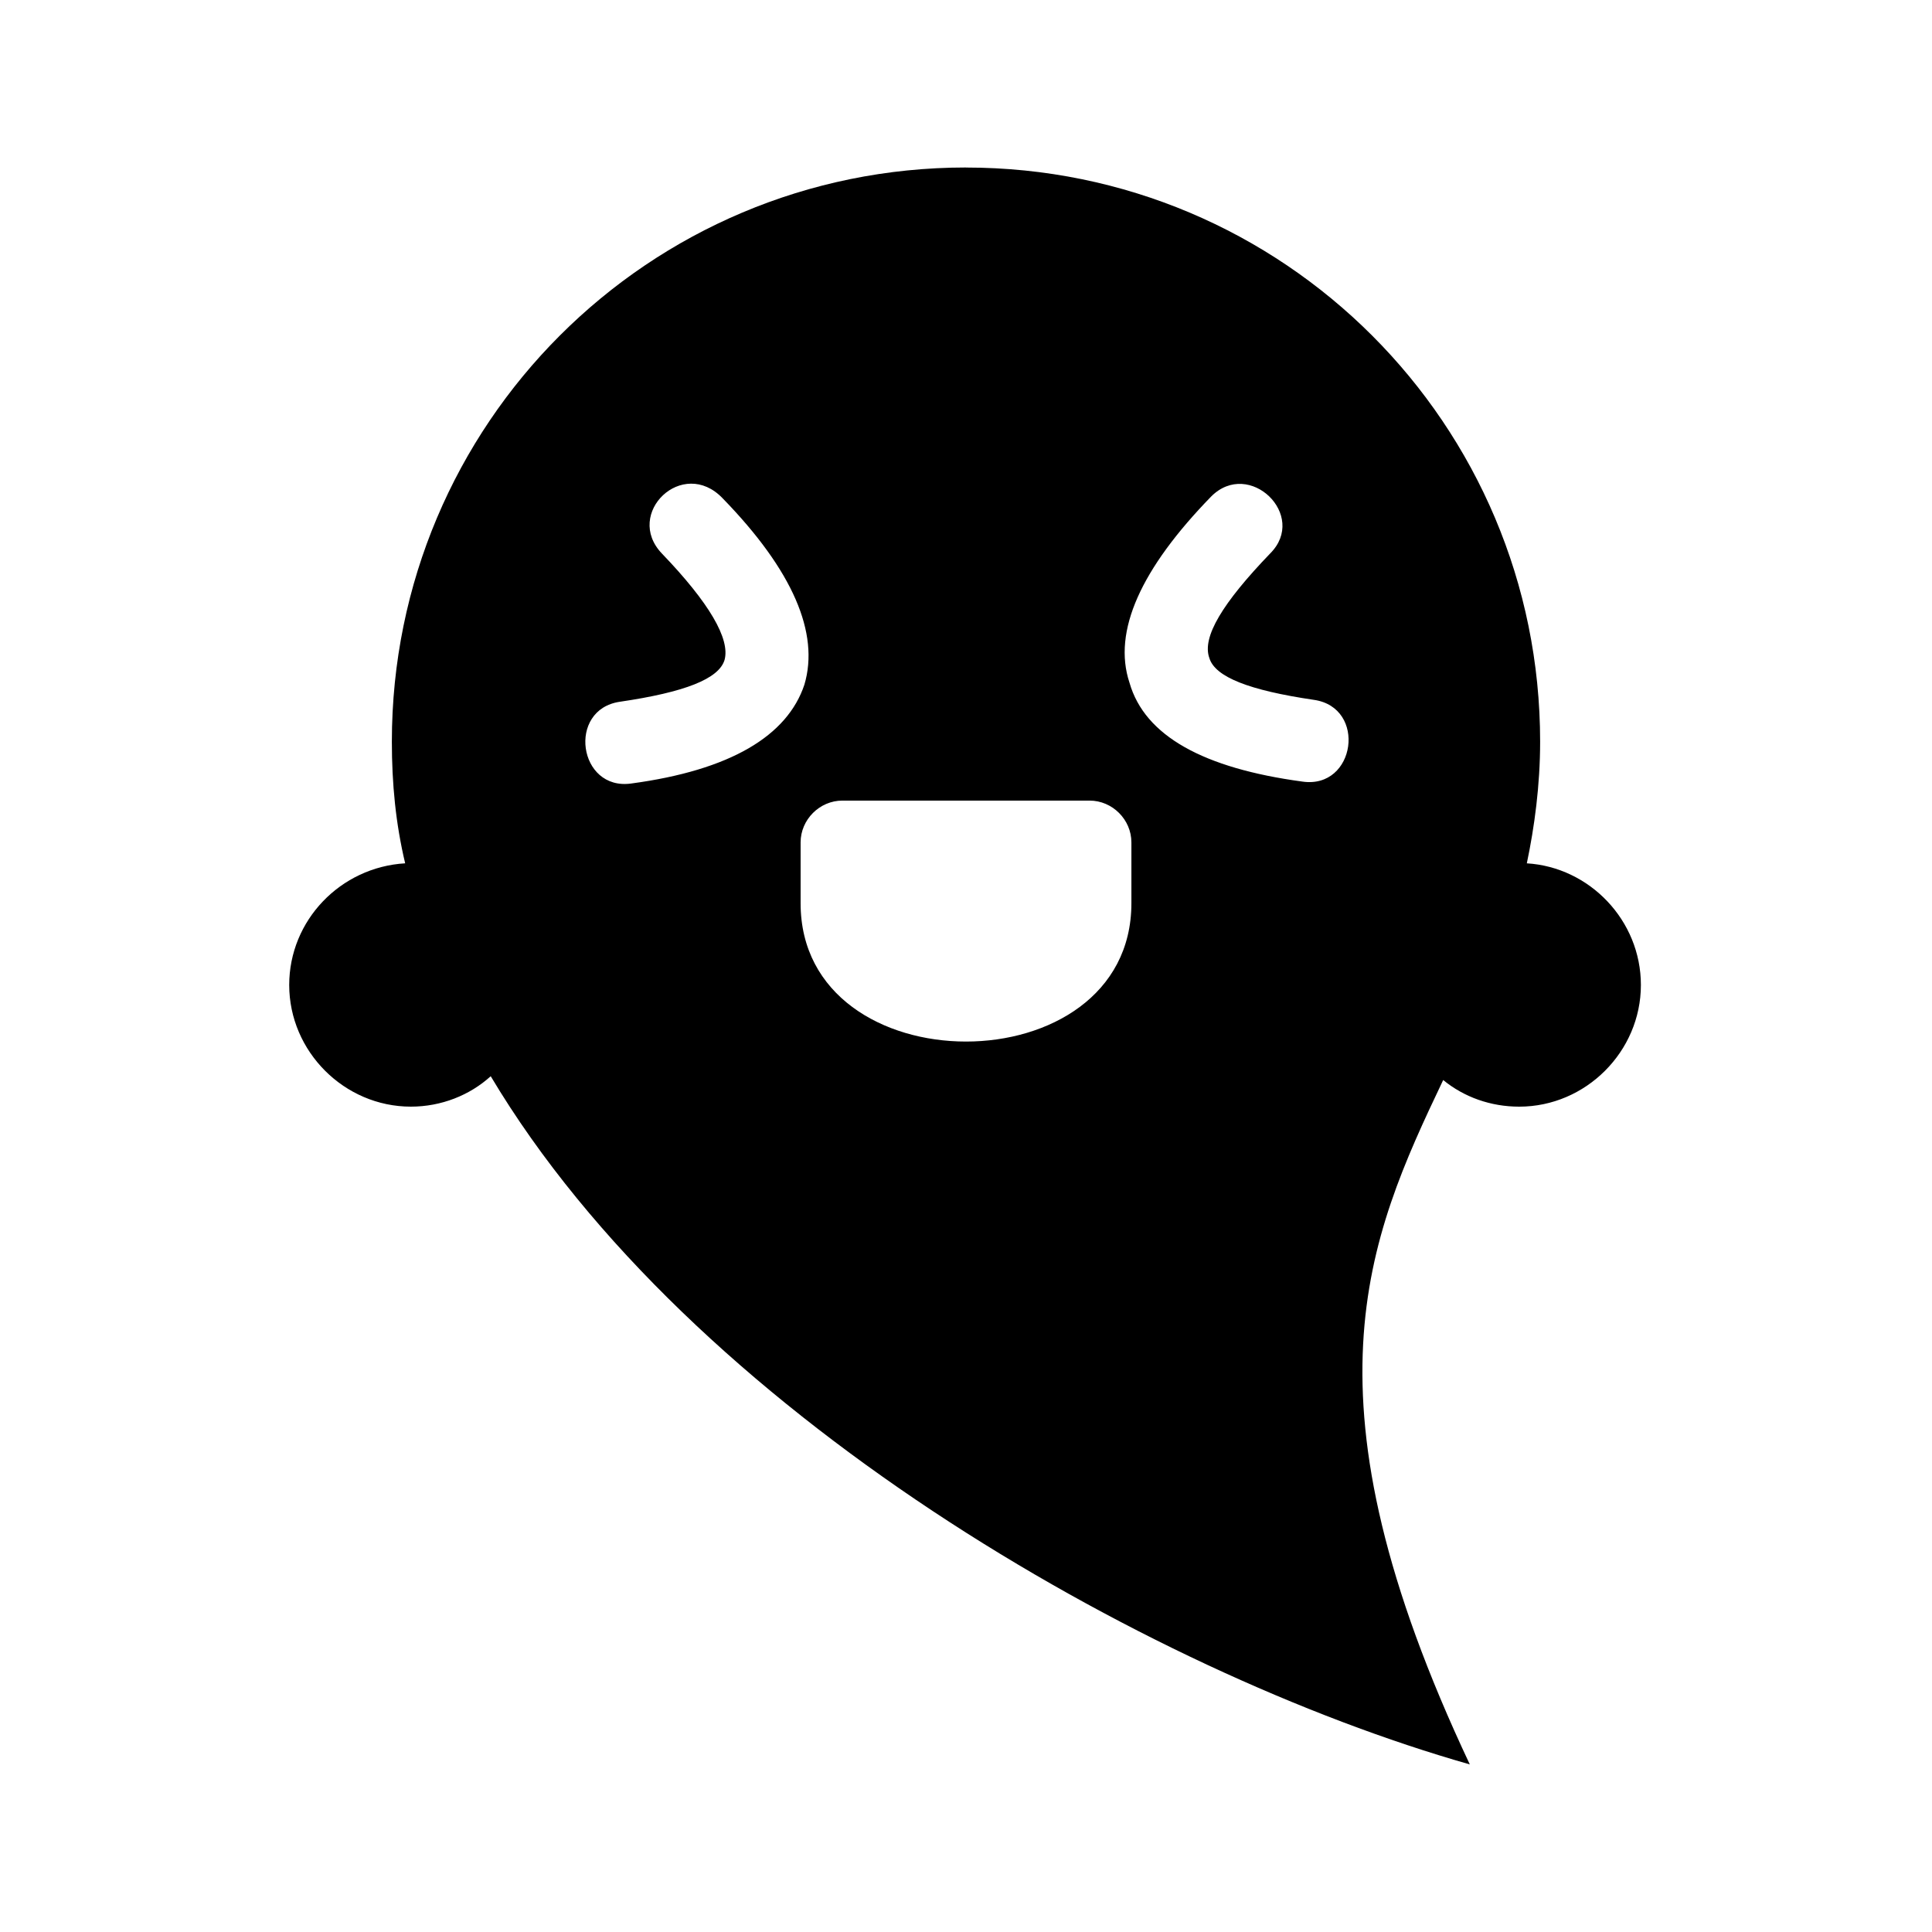 <?xml version="1.0" encoding="UTF-8"?>
<!-- Uploaded to: ICON Repo, www.iconrepo.com, Generator: ICON Repo Mixer Tools -->
<svg fill="#000000" width="800px" height="800px" version="1.1" viewBox="144 144 512 512" xmlns="http://www.w3.org/2000/svg">
 <path d="m400 188.4c84.137 0 152.15 68.016 152.15 152.15 0 11.586-1.512 22.672-3.527 32.242 16.625 1.008 30.23 15.113 30.23 32.242 0 17.633-14.609 32.242-32.242 32.242-7.559 0-14.609-2.519-20.152-7.055-20.152 42.32-38.793 84.137 7.055 181.37-86.664-24.684-206.57-93.703-259.47-182.38-5.543 5.039-13.098 8.062-21.16 8.062-17.633 0-32.242-14.609-32.242-32.242 0-17.129 13.602-31.234 30.73-32.242-2.519-10.578-3.527-21.16-3.527-32.242 0-84.141 68.016-152.16 152.15-152.16zm-80.609 102.27c12.594 13.098 18.137 22.672 16.625 28.215-1.512 5.039-10.578 8.566-27.711 11.082-14.105 2.016-11.082 23.68 3.023 21.664 26.199-3.527 41.312-12.594 45.848-26.199 4.031-13.602-3.023-30.23-21.664-49.375-10.582-11.082-26.199 4.035-16.121 14.613zm161.22 0c10.078-10.078-5.543-25.191-15.617-15.113-18.641 19.145-26.199 35.77-21.664 49.375 4.031 14.105 19.648 22.672 45.848 26.199 14.105 2.016 17.129-19.648 3.023-21.664-17.129-2.519-26.199-6.047-27.711-11.082-2.016-5.547 3.523-14.617 16.121-27.715zm-113.36 65.496c-6.047 0-11.082 5.039-11.082 11.082v16.121c0 48.871 87.664 48.871 87.664 0v-16.121c0-6.047-5.039-11.082-11.082-11.082z" fill-rule="evenodd"/>
</svg>
